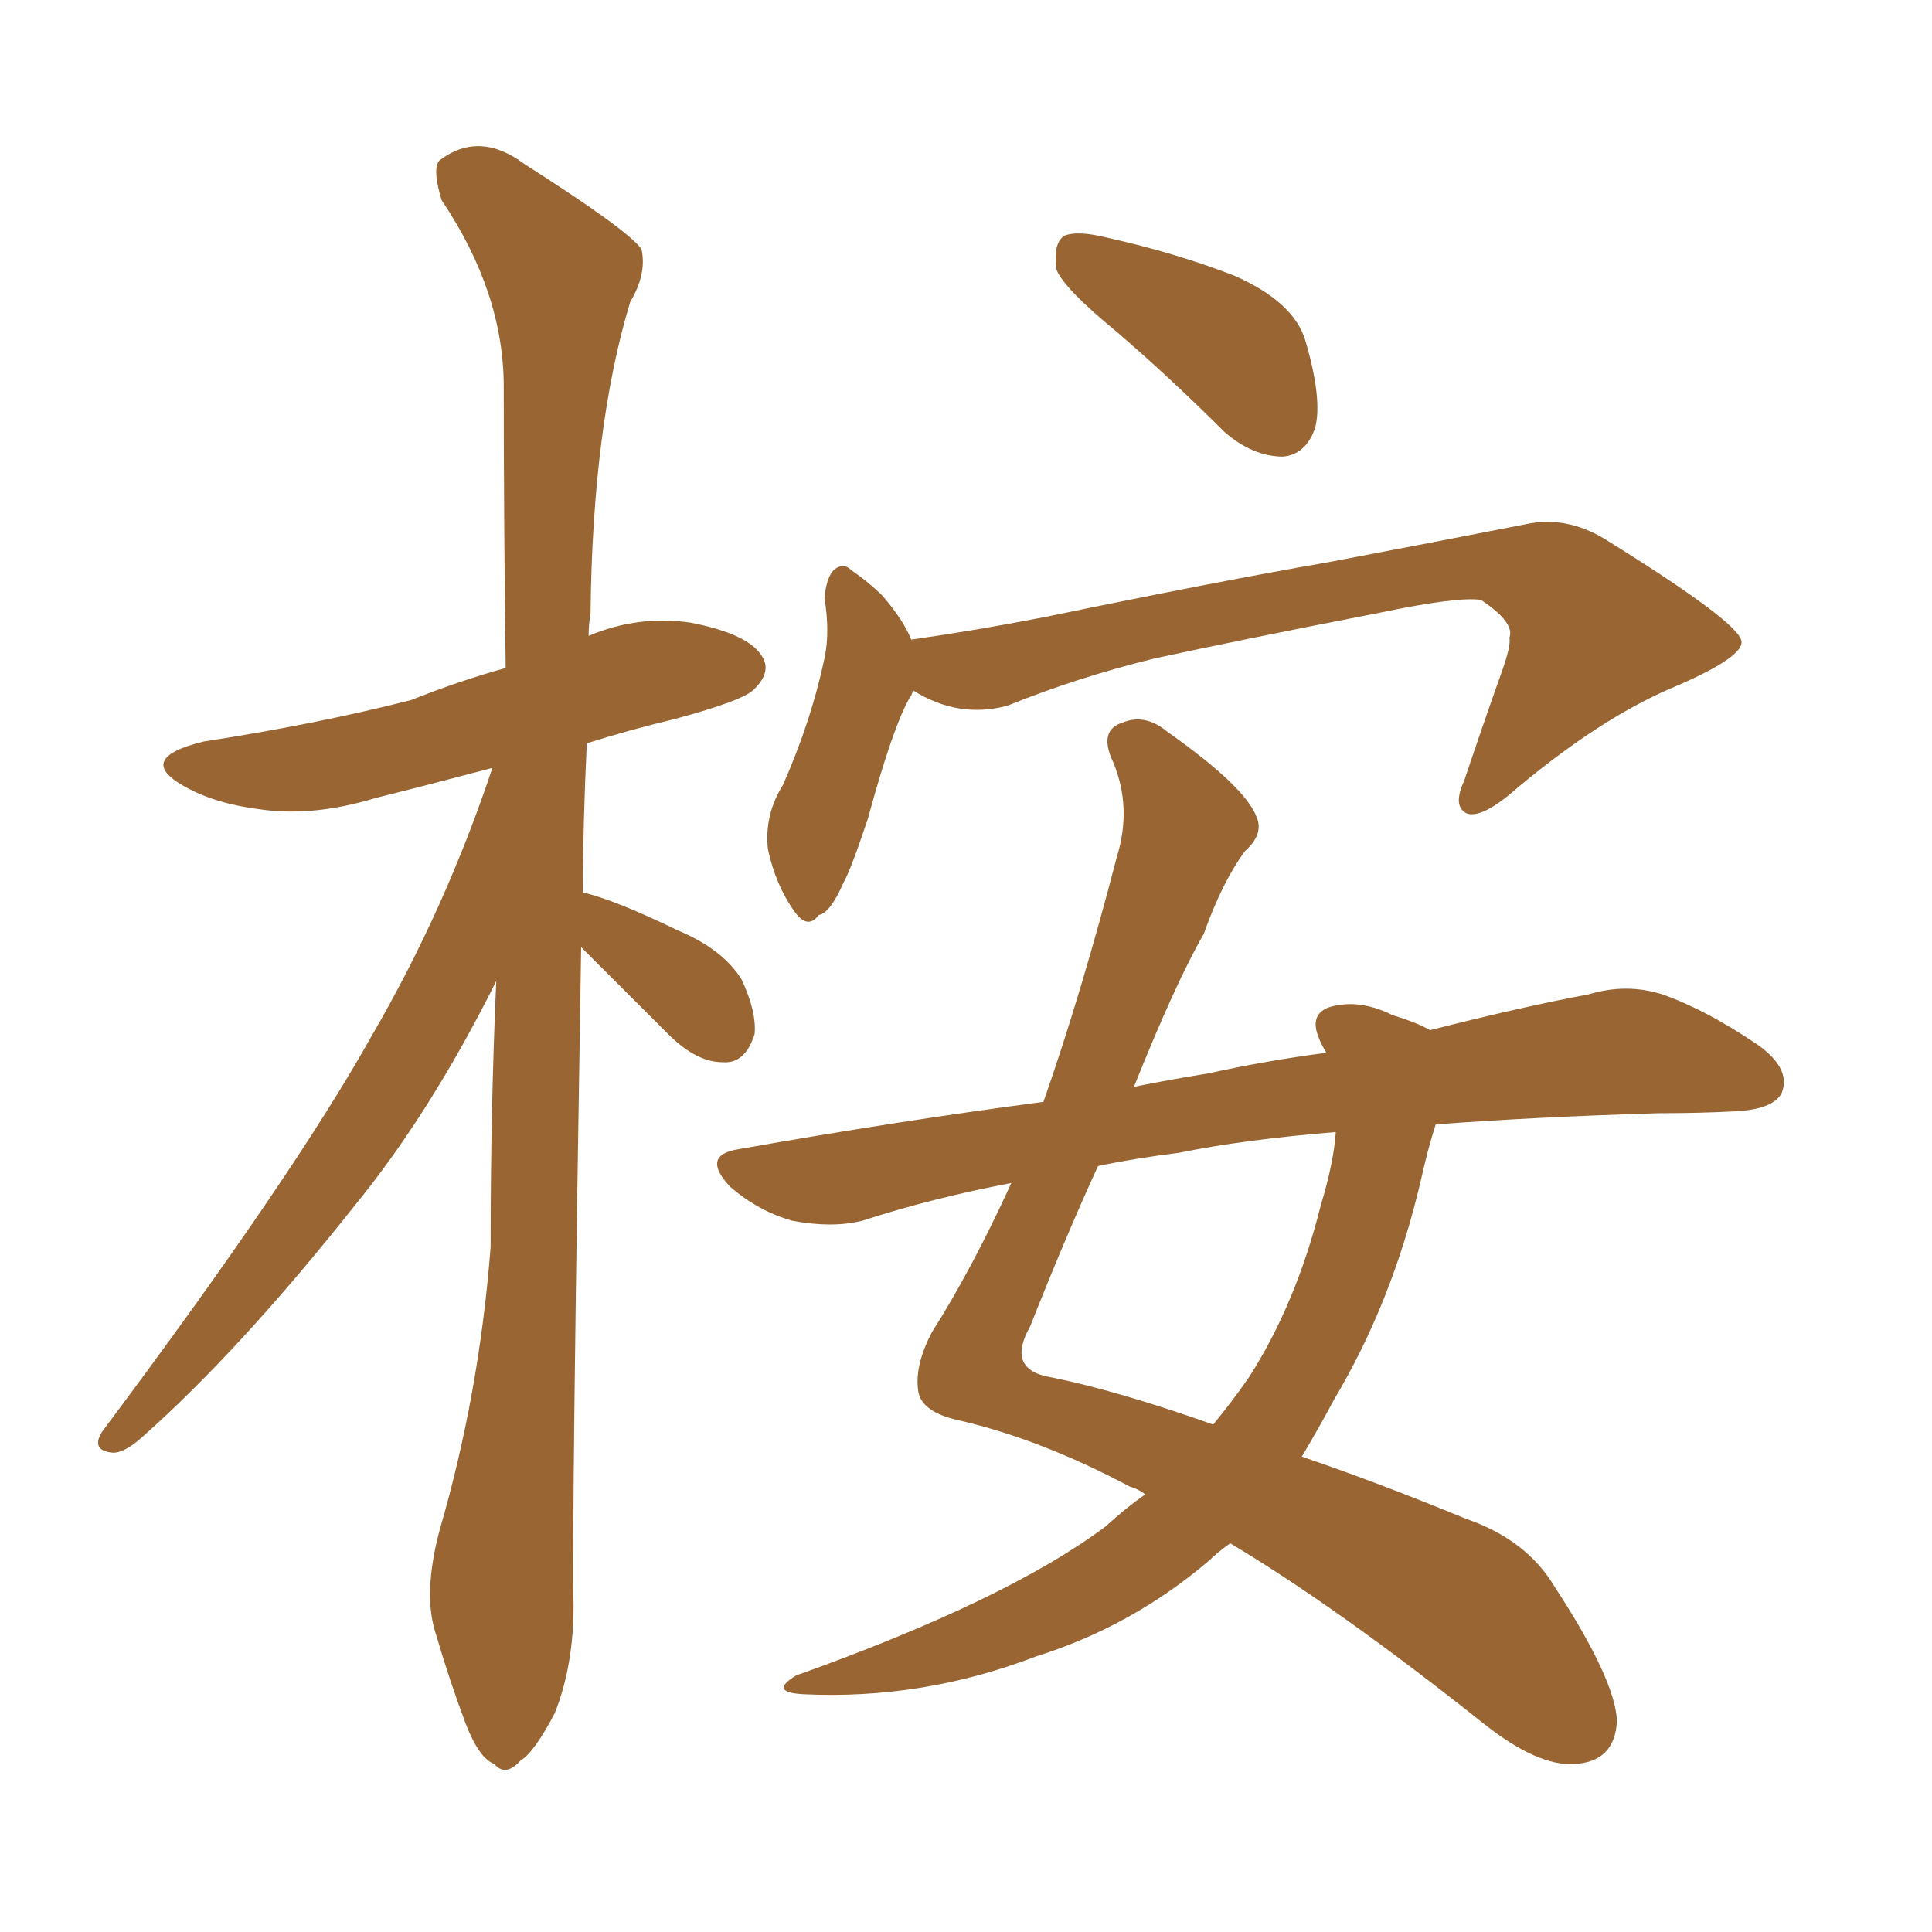 <svg xmlns="http://www.w3.org/2000/svg" xmlns:xlink="http://www.w3.org/1999/xlink" width="150" height="150"><path fill="#996633" padding="10" d="M45.12 73.54L45.12 73.54Q44.38 118.51 44.53 124.66L44.53 124.66Q44.53 129.35 43.07 133.01L43.07 133.01Q41.46 136.08 40.43 136.67L40.43 136.67Q39.26 137.99 38.38 136.96L38.38 136.96Q37.21 136.52 36.18 133.89L36.18 133.89Q34.86 130.37 33.84 126.86L33.84 126.86Q32.81 123.78 34.13 118.80L34.13 118.80Q37.21 108.25 38.09 96.83L38.09 96.83Q38.09 85.99 38.53 76.17L38.53 76.17Q33.40 86.43 27.54 93.60L27.54 93.60Q18.60 104.88 10.99 111.62L10.99 111.62Q9.67 112.79 8.79 112.79L8.79 112.79Q7.03 112.65 7.91 111.18L7.91 111.18Q22.71 91.41 28.86 80.42L28.86 80.42Q34.57 70.61 38.23 59.62L38.23 59.62Q33.25 60.94 29.15 61.96L29.15 61.96Q24.32 63.43 20.21 62.84L20.21 62.84Q16.70 62.40 14.36 61.08L14.36 61.08Q10.40 58.89 15.82 57.57L15.82 57.57Q24.46 56.25 31.93 54.35L31.93 54.35Q35.60 52.88 39.26 51.86L39.26 51.86Q39.11 40.28 39.11 30.03L39.11 30.03Q39.11 22.71 34.28 15.53L34.28 15.53Q33.54 13.04 34.13 12.45L34.13 12.45Q37.21 10.11 40.72 12.74L40.72 12.74Q48.78 17.87 49.80 19.34L49.80 19.34Q50.24 21.24 48.93 23.44L48.93 23.44Q46.00 33.11 45.85 47.61L45.85 47.61Q45.70 48.49 45.70 49.37L45.70 49.37Q49.51 47.75 53.61 48.34L53.61 48.34Q58.15 49.22 59.18 50.98L59.18 50.98Q59.91 52.15 58.59 53.47L58.59 53.47Q57.86 54.35 52.44 55.81L52.44 55.81Q48.78 56.69 45.56 57.71L45.56 57.71Q45.26 63.87 45.26 69.29L45.26 69.29Q47.75 69.87 52.59 72.22L52.59 72.22Q56.10 73.68 57.57 76.03L57.57 76.03Q58.74 78.52 58.59 80.27L58.59 80.27Q57.86 82.62 56.10 82.47L56.10 82.47Q54.05 82.47 51.86 80.27L51.86 80.27Q48.34 76.76 45.12 73.54ZM86.72 25.78L86.72 25.78Q82.62 22.41 82.03 20.95L82.03 20.95Q81.74 18.90 82.62 18.31L82.62 18.31Q83.64 17.87 85.99 18.46L85.99 18.46Q91.26 19.63 95.80 21.39L95.80 21.39Q100.49 23.44 101.37 26.51L101.37 26.51Q102.69 31.05 102.10 33.25L102.10 33.25Q101.37 35.30 99.61 35.45L99.61 35.45Q97.27 35.45 95.07 33.54L95.07 33.54Q90.82 29.30 86.72 25.78ZM70.90 53.61L70.90 53.61Q70.75 54.05 70.61 54.20L70.61 54.20Q69.29 56.54 67.38 63.57L67.38 63.57Q66.06 67.53 65.48 68.55L65.48 68.55Q64.45 70.90 63.57 71.04L63.57 71.04Q62.70 72.22 61.67 70.75L61.67 70.75Q60.21 68.70 59.62 65.92L59.62 65.92Q59.33 63.28 60.79 60.94L60.79 60.94Q62.99 55.96 64.01 51.12L64.01 51.12Q64.45 49.07 64.01 46.44L64.01 46.44Q64.16 44.82 64.75 44.24L64.75 44.24Q65.48 43.65 66.06 44.24L66.06 44.24Q67.53 45.26 68.55 46.29L68.55 46.29Q70.17 48.19 70.75 49.66L70.75 49.66Q75.88 48.93 81.15 47.90L81.15 47.90Q94.63 45.12 103.13 43.65L103.13 43.65Q111.62 42.04 118.36 40.72L118.36 40.72Q121.58 39.99 124.66 41.89L124.66 41.89Q135.06 48.34 135.21 49.80L135.21 49.80Q135.35 50.98 130.37 53.17L130.37 53.17Q124.22 55.66 117.04 61.82L117.04 61.82Q114.84 63.57 113.82 63.13L113.82 63.13Q112.79 62.55 113.67 60.64L113.67 60.64Q115.14 56.25 116.60 52.15L116.60 52.15Q117.33 50.10 117.19 49.51L117.19 49.51Q117.63 48.34 114.99 46.58L114.99 46.58Q113.23 46.29 106.93 47.61L106.93 47.61Q96.39 49.66 89.65 51.12L89.65 51.12Q83.64 52.59 78.22 54.79L78.22 54.79Q74.41 55.81 70.90 53.61ZM111.47 87.30L111.47 87.30Q110.89 89.06 110.30 91.70L110.30 91.70Q108.11 101.07 103.56 108.69L103.56 108.69Q102.39 110.89 101.07 113.09L101.07 113.09Q107.08 115.14 113.82 117.92L113.82 117.92Q118.51 119.53 120.70 123.19L120.70 123.19Q125.39 130.37 125.54 133.59L125.54 133.59Q125.39 136.82 122.17 136.96L122.17 136.96Q119.38 137.11 115.28 133.89L115.28 133.89Q103.86 124.80 95.51 119.82L95.51 119.82Q94.48 120.56 93.90 121.14L93.90 121.14Q87.89 126.27 80.42 128.61L80.42 128.61Q71.63 131.98 62.40 131.54L62.40 131.54Q59.62 131.40 61.82 130.08L61.82 130.08Q78.22 124.22 85.84 118.51L85.84 118.51Q87.45 117.04 88.92 116.02L88.92 116.02Q88.33 115.58 87.74 115.43L87.74 115.43Q80.86 111.77 74.56 110.30L74.56 110.30Q71.78 109.72 71.34 108.25L71.34 108.25Q70.90 106.20 72.36 103.42L72.36 103.42Q75.44 98.58 78.52 91.85L78.52 91.85Q72.36 93.02 66.94 94.78L66.94 94.78Q64.60 95.36 61.52 94.78L61.52 94.78Q58.89 94.04 56.69 92.14L56.69 92.14Q54.35 89.65 57.42 89.21L57.42 89.21Q69.87 87.01 81.01 85.55L81.01 85.55Q83.94 77.20 86.72 66.50L86.72 66.50Q87.89 62.70 86.43 59.18L86.43 59.18Q85.25 56.69 87.16 56.10L87.16 56.10Q88.92 55.37 90.67 56.84L90.67 56.84Q96.68 61.08 97.56 63.43L97.56 63.43Q98.14 64.75 96.68 66.06L96.68 66.06Q94.92 68.41 93.46 72.51L93.46 72.51Q91.26 76.32 88.04 84.38L88.04 84.38Q90.97 83.79 93.75 83.35L93.75 83.35Q98.44 82.32 102.98 81.74L102.98 81.74Q102.54 81.01 102.39 80.57L102.39 80.57Q101.66 78.81 103.13 78.22L103.13 78.22Q105.47 77.49 108.11 78.81L108.11 78.81Q110.01 79.39 111.04 79.98L111.04 79.98Q117.92 78.22 123.34 77.20L123.34 77.20Q126.27 76.32 129.05 77.20L129.05 77.20Q132.42 78.37 136.52 81.15L136.52 81.15Q139.16 83.06 138.28 84.96L138.28 84.96Q137.55 86.13 134.77 86.28L134.77 86.28Q131.98 86.43 128.76 86.43L128.76 86.43Q119.09 86.72 111.47 87.30ZM91.55 89.50L91.55 89.50L91.55 89.50Q88.04 89.94 85.25 90.53L85.25 90.53Q82.76 95.95 79.98 102.98L79.98 102.98Q78.08 106.35 81.59 106.93L81.59 106.93Q86.72 107.96 94.19 110.60L94.19 110.60Q95.65 108.84 96.97 106.93L96.97 106.93Q100.63 101.22 102.54 93.60L102.54 93.60Q103.56 90.23 103.71 87.89L103.71 87.89Q96.53 88.48 91.55 89.50Z"/></svg>